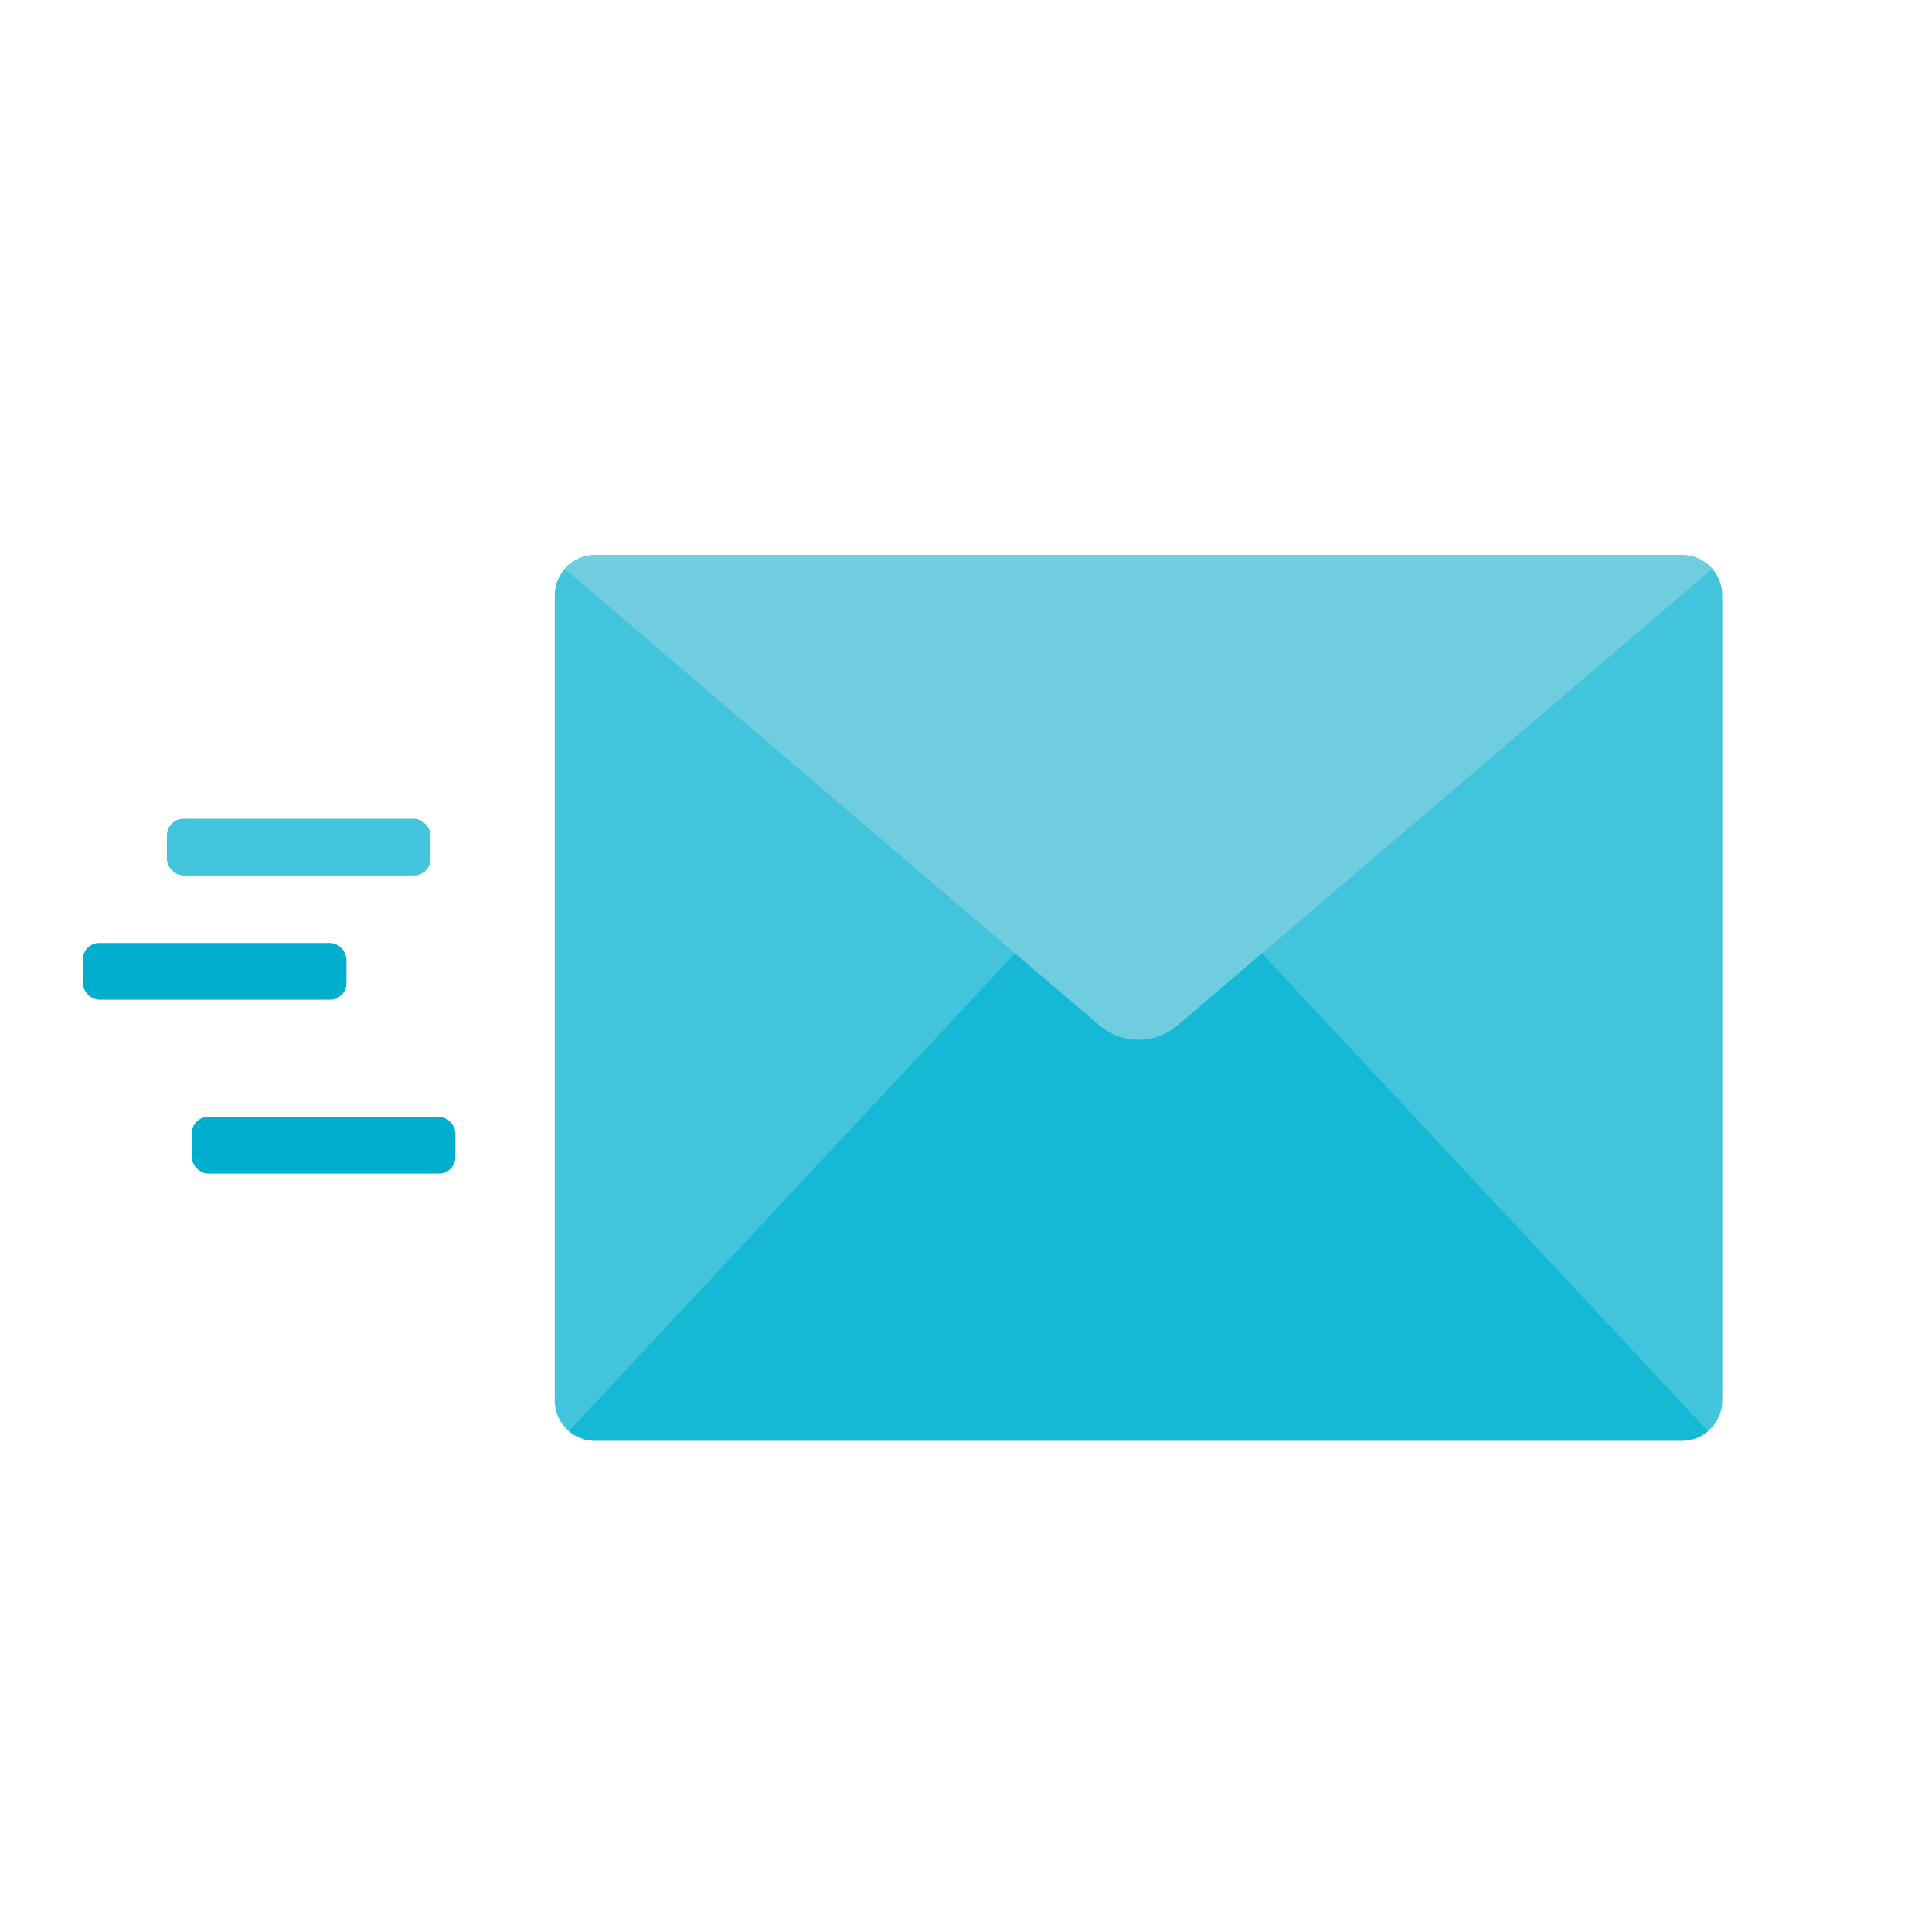 <svg xmlns="http://www.w3.org/2000/svg" viewBox="0 0 700 700">
  <title>email</title>
  <g>
    <path d="M624,303.2V507.42A14.58,14.58,0,0,1,609.42,522H215.58A14.58,14.58,0,0,1,201,507.42V215.68a14.58,14.58,0,0,1,14.58-14.58H609.42A14.58,14.58,0,0,1,624,215.68Z" style="fill: #41c4dc"/>
    <path d="M620.36,206.13,426.57,371.61a21.81,21.81,0,0,1-28.14,0L204.64,206.13a14.47,14.47,0,0,1,10.94-5H609.42A14.47,14.47,0,0,1,620.36,206.13Z" style="fill: #70cde0"/>
    <path d="M618.82,518.5a14.39,14.39,0,0,1-9.44,3.5H215.58a14.49,14.49,0,0,1-9.44-3.5L367.72,345.43l30.71,26.18a21.81,21.81,0,0,0,28.14,0l30.64-26.18Z" style="fill: #15b9d6"/>
    <rect x="30" y="341.67" width="95.54" height="20.53" rx="6" ry="6" transform="translate(155.54 703.87) rotate(180)" style="fill: #02aece"/>
    <rect x="60.46" y="296.67" width="95.54" height="20.53" rx="6" ry="6" transform="translate(216.46 613.87) rotate(180)" style="fill: #41c4dc"/>
    <rect x="69.46" y="404.67" width="95.54" height="20.53" rx="6" ry="6" transform="translate(234.46 829.87) rotate(180)" style="fill: #02aece"/>
  </g>
</svg>
